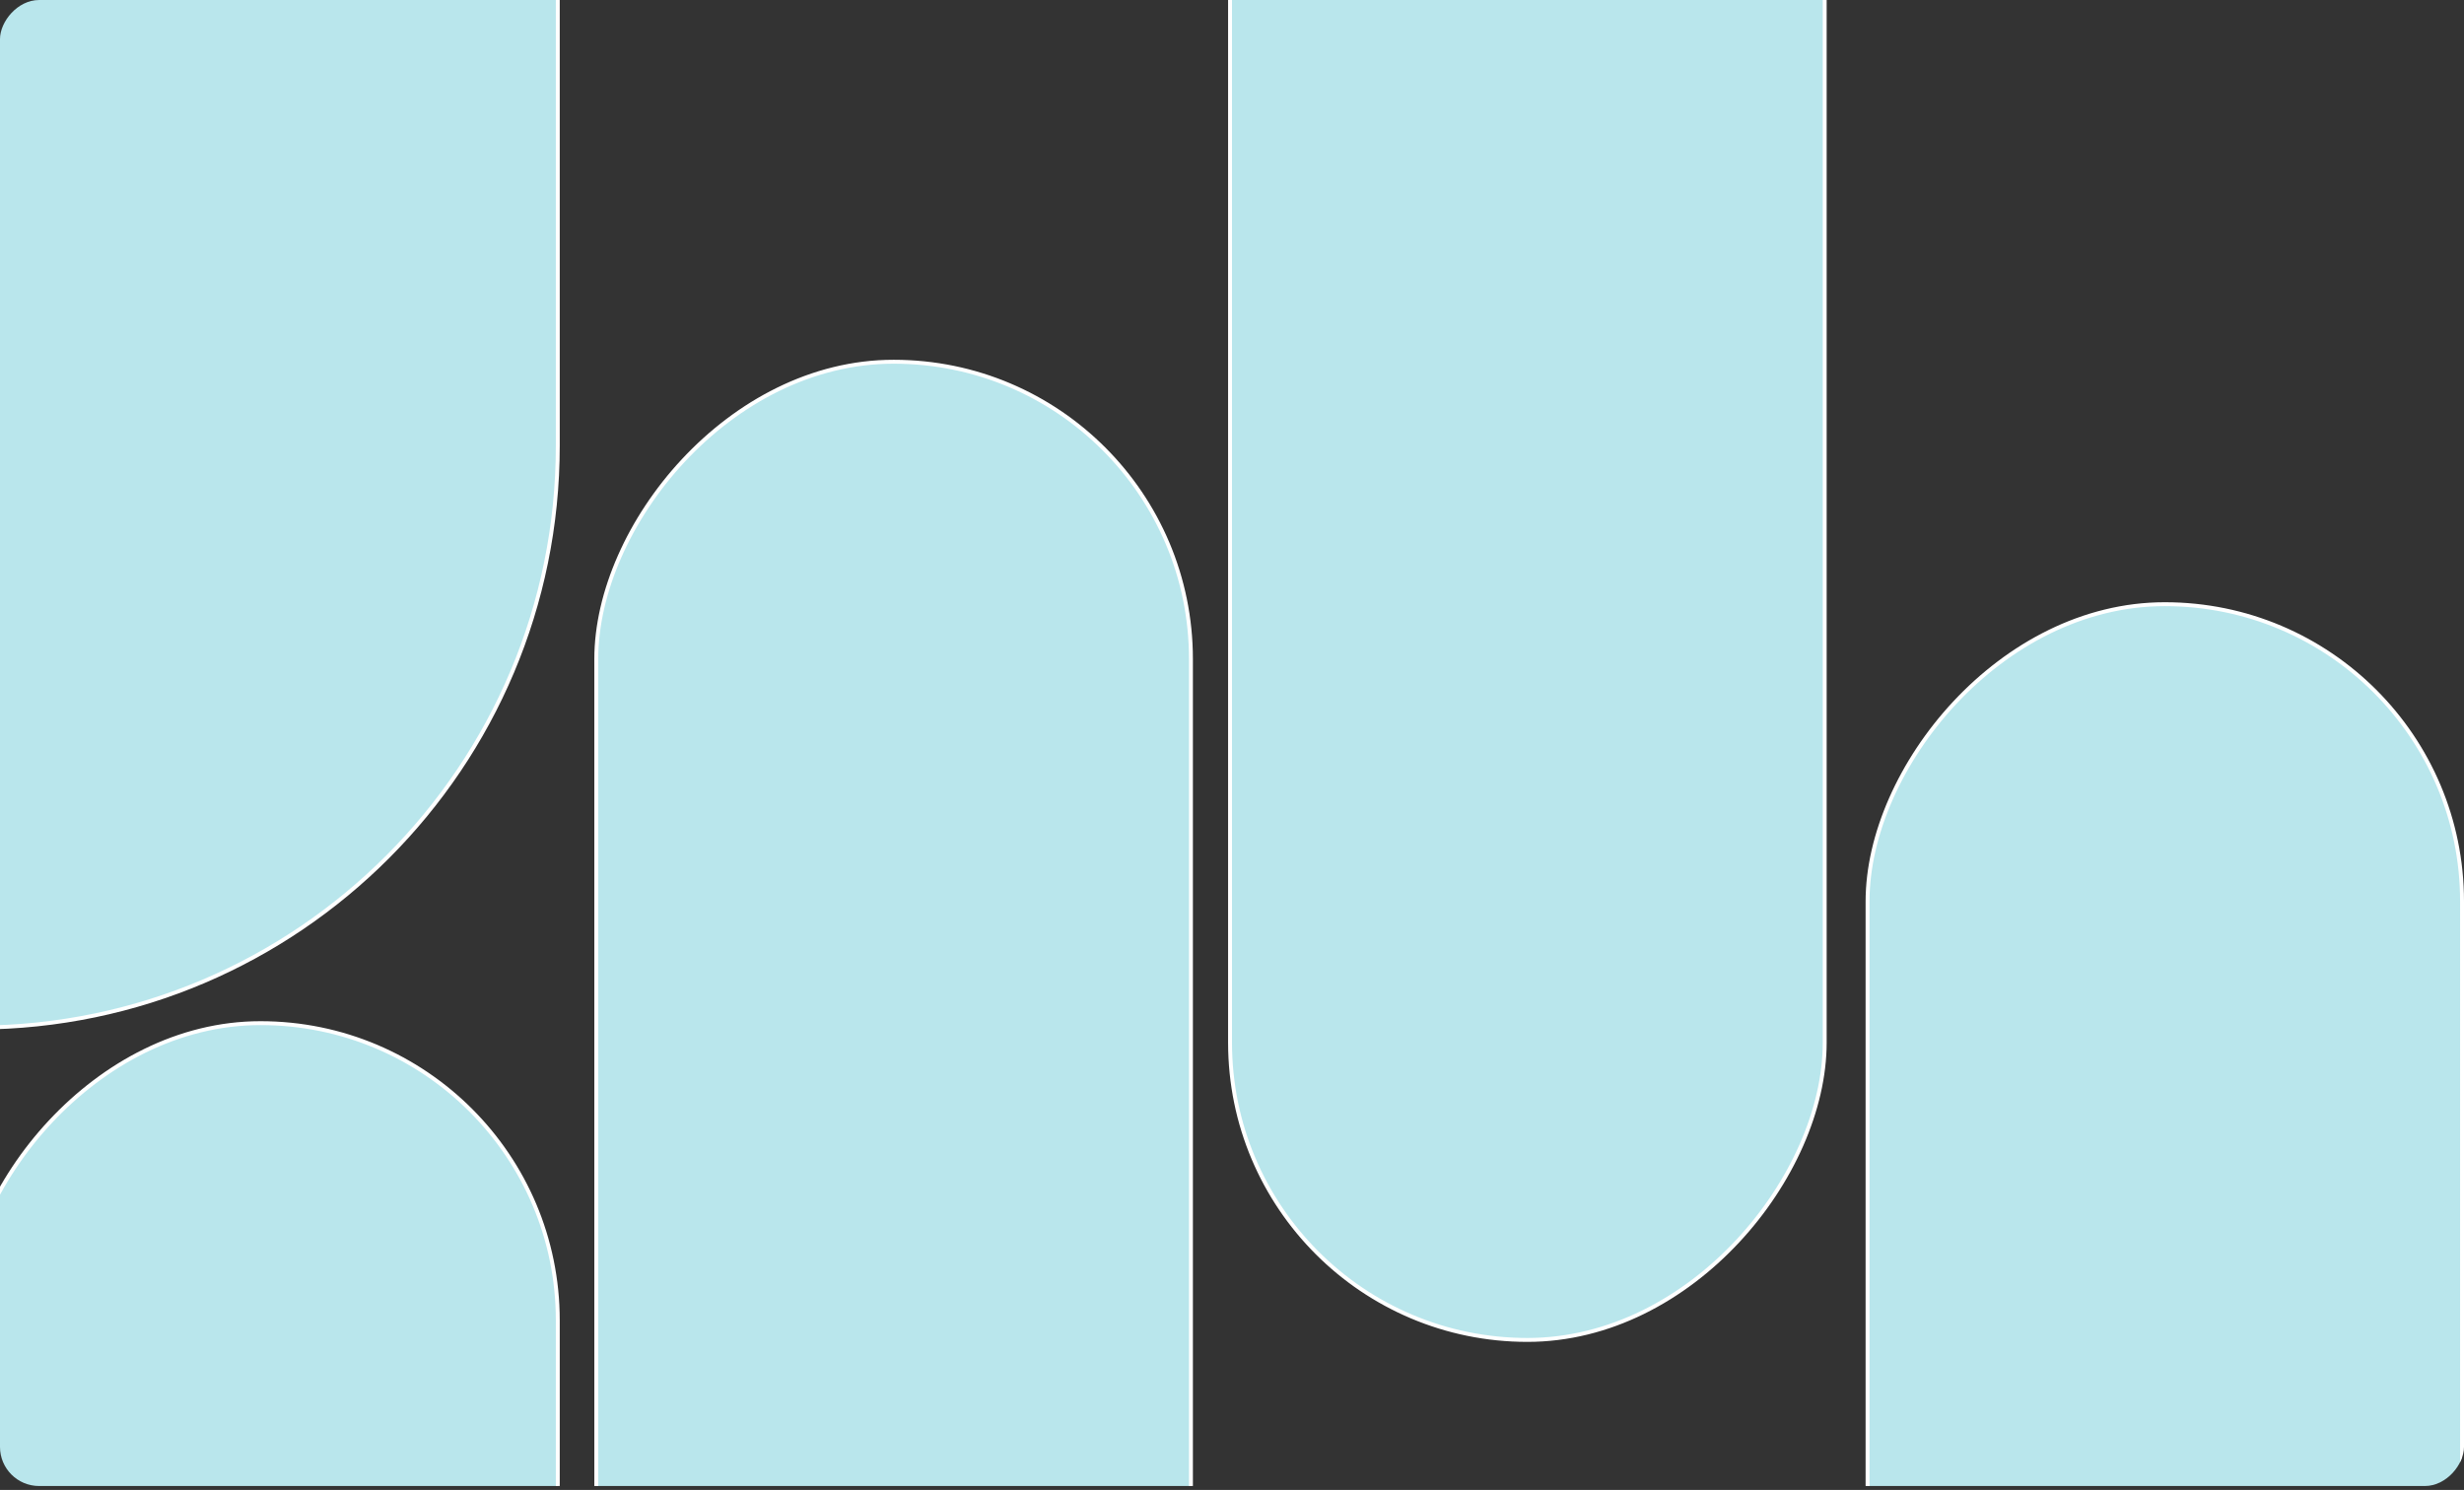 <svg width="630" height="381" viewBox="0 0 630 381" fill="none" xmlns="http://www.w3.org/2000/svg">
<rect x="0" y="0" width="630" height="381" fill="#333333" stroke="none"/>
<g clip-path="url(#clip0_291_1878)">
<rect x="-0.5" y="0.5" width="152.042" height="443.143" rx="76.021" transform="matrix(-1 0 0 1 142.117 261.138)" fill="#B9E6EC" stroke="white"/>
<rect x="-0.5" y="0.5" width="152" height="627" rx="76" transform="matrix(-1 0 0 1 629 154.003)" fill="#B9E6EC" stroke="white"/>
<rect x="-0.5" y="0.5" width="152.042" height="443.143" rx="76.021" transform="matrix(-1 0 0 1 304 92.003)" fill="#B9E6EC" stroke="white"/>
<rect x="-0.5" y="0.5" width="152.042" height="443.143" rx="76.021" transform="matrix(-1 0 0 1 466.043 -100.997)" fill="#B9E6EC" stroke="white"/>
<path d="M142.617 -453.237C142.617 -535.249 76.269 -601.763 -5.679 -602.033V262.777C76.269 262.508 142.617 195.993 142.617 113.982V-453.237Z" fill="#B9E6EC" stroke="white"/>
</g>
<defs>
<clipPath id="clip0_291_1878">
<rect width="630" height="380" rx="10" transform="matrix(-1 0 0 1 630 0.003)" fill="white"/>
</clipPath>
</defs>
</svg>
